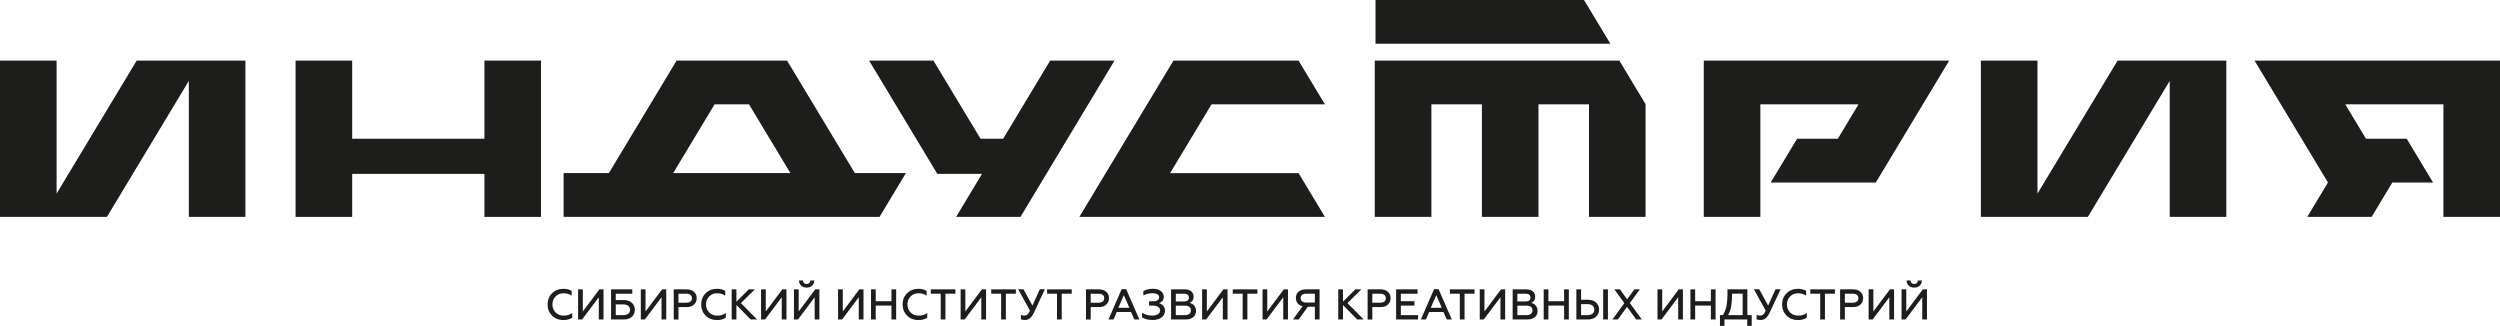 <?xml version="1.0" encoding="UTF-8"?> <svg xmlns="http://www.w3.org/2000/svg" id="a" viewBox="0 0 730.67 95.25"> <defs> <style>.b{fill:#1d1d1b;}</style> </defs> <g> <path class="b" d="M161.36,92.25c-.88-.87-1.32-1.96-1.32-3.28s.44-2.41,1.32-3.27c.88-.87,1.99-1.29,3.32-1.29,.91,0,1.7,.2,2.39,.59v1.4c-.72-.46-1.51-.69-2.38-.69-.92,0-1.7,.31-2.31,.93s-.92,1.4-.92,2.34,.31,1.73,.93,2.35c.63,.62,1.41,.92,2.35,.92,.99,0,1.84-.26,2.51-.8v1.4c-.73,.47-1.58,.7-2.58,.7-1.32,0-2.43-.43-3.32-1.28Z"></path> <path class="b" d="M168.96,93.37v-8.8h1.38v6.46l4.84-6.46h1.21v8.8h-1.38v-6.49l-4.87,6.49h-1.18Z"></path> <path class="b" d="M178.59,93.37v-8.8h6.21v1.27h-4.83v1.86h2.34c.99,0,1.79,.26,2.36,.79,.58,.52,.87,1.21,.87,2.05s-.29,1.53-.87,2.05c-.57,.52-1.36,.78-2.36,.78h-3.72Zm1.38-1.27h2.21c1.24,0,1.95-.57,1.95-1.56s-.73-1.57-1.95-1.57h-2.21v3.13Z"></path> <path class="b" d="M187.29,93.37v-8.8h1.38v6.46l4.84-6.46h1.21v8.8h-1.38v-6.49l-4.87,6.49h-1.18Z"></path> <path class="b" d="M196.91,93.37v-8.8h3.78c.92,0,1.63,.24,2.15,.72,.53,.47,.79,1.08,.79,1.84s-.26,1.4-.79,1.89c-.52,.49-1.23,.73-2.15,.73h-2.4v3.63h-1.38Zm1.38-4.9h2.29c1.04,0,1.66-.48,1.66-1.32s-.62-1.31-1.66-1.31h-2.29v2.63Z"></path> <path class="b" d="M206.25,92.25c-.88-.87-1.32-1.96-1.32-3.28s.44-2.41,1.32-3.27c.88-.87,1.99-1.29,3.32-1.29,.91,0,1.7,.2,2.39,.59v1.4c-.72-.46-1.51-.69-2.38-.69-.92,0-1.7,.31-2.31,.93s-.92,1.4-.92,2.34,.31,1.73,.93,2.35c.63,.62,1.41,.92,2.35,.92,.99,0,1.84-.26,2.51-.8v1.4c-.73,.47-1.58,.7-2.58,.7-1.32,0-2.43-.43-3.32-1.28Z"></path> <path class="b" d="M213.85,93.37v-8.8h1.38v3.6l3.61-3.6h1.77l-4.07,4.02,4.73,4.78h-1.89l-4.15-4.22v4.22h-1.38Z"></path> <path class="b" d="M222.43,93.37v-8.8h1.38v6.46l4.84-6.46h1.21v8.8h-1.38v-6.49l-4.87,6.49h-1.18Z"></path> <path class="b" d="M232.05,93.37v-8.8h1.38v6.46l4.84-6.46h1.21v8.8h-1.38v-6.49l-4.87,6.49h-1.18Zm1.47-11.39h1.16c0,.62,.42,1.03,1.07,1.03s1.07-.43,1.08-1.03h1.16c-.01,1.27-.96,2.08-2.23,2.08s-2.23-.8-2.24-2.08Z"></path> <path class="b" d="M244.94,93.37v-8.8h1.38v6.46l4.84-6.46h1.21v8.8h-1.38v-6.49l-4.87,6.49h-1.18Z"></path> <path class="b" d="M254.57,93.37v-8.8h1.38v3.47h4.59v-3.47h1.38v8.8h-1.38v-4.06h-4.59v4.06h-1.38Z"></path> <path class="b" d="M265.12,92.25c-.88-.87-1.32-1.96-1.32-3.28s.44-2.41,1.32-3.27c.88-.87,1.99-1.29,3.32-1.29,.91,0,1.7,.2,2.39,.59v1.4c-.72-.46-1.51-.69-2.38-.69-.92,0-1.7,.31-2.31,.93s-.92,1.4-.92,2.34,.31,1.73,.93,2.35c.63,.62,1.41,.92,2.35,.92,.99,0,1.84-.26,2.51-.8v1.4c-.73,.47-1.58,.7-2.58,.7-1.32,0-2.43-.43-3.32-1.28Z"></path> <path class="b" d="M272.04,84.57h7.2v1.27h-2.92v7.53h-1.38v-7.53h-2.9v-1.27Z"></path> <path class="b" d="M280.76,93.37v-8.8h1.38v6.46l4.84-6.46h1.21v8.8h-1.38v-6.49l-4.87,6.49h-1.18Z"></path> <path class="b" d="M289.7,84.57h7.2v1.27h-2.92v7.53h-1.38v-7.53h-2.9v-1.27Z"></path> <path class="b" d="M298.37,93.33v-1.31c.31,.14,.64,.21,1.01,.21s.64-.09,.88-.28,.49-.58,.77-1.16l-3.45-6.24h1.56l2.6,4.76,2.16-4.76h1.48l-3.24,6.92c-.64,1.37-1.48,2.05-2.53,2.05-.54,0-.96-.06-1.25-.2Z"></path> <path class="b" d="M306.03,84.57h7.2v1.27h-2.92v7.53h-1.38v-7.53h-2.9v-1.27Z"></path> <path class="b" d="M317.4,93.37v-8.8h3.78c.92,0,1.63,.24,2.15,.72,.53,.47,.79,1.08,.79,1.84s-.26,1.4-.79,1.89c-.52,.49-1.23,.73-2.15,.73h-2.4v3.63h-1.38Zm1.38-4.9h2.29c1.04,0,1.66-.48,1.66-1.32s-.62-1.31-1.66-1.31h-2.29v2.63Z"></path> <path class="b" d="M323.97,93.37l3.85-8.85h1.33l3.85,8.85h-1.48l-.96-2.19h-4.17l-.94,2.19h-1.47Zm2.89-3.41h3.22l-1.61-3.7-1.61,3.7Z"></path> <path class="b" d="M333.78,92.78v-1.36c.77,.49,1.91,.82,2.88,.82,1.5,0,2.41-.6,2.41-1.55,0-.82-.85-1.37-2.15-1.37h-1.09v-1.27h1.26c1.07,0,1.69-.44,1.69-1.18s-.74-1.17-1.9-1.17c-.94,0-1.85,.21-2.72,.64v-1.27c.85-.44,1.79-.67,2.79-.67s1.72,.21,2.31,.65c.59,.44,.88,1.02,.88,1.73,0,.48-.14,.87-.43,1.18-.29,.31-.6,.53-.94,.64,.46,.14,.87,.4,1.21,.78,.34,.36,.52,.84,.52,1.41,0,.79-.33,1.45-.98,1.96s-1.53,.77-2.65,.77c-1.25,0-2.26-.25-3.08-.75Z"></path> <path class="b" d="M342.27,93.37v-8.8h4c1.57,0,2.59,.8,2.59,2.16,0,.91-.5,1.56-1.17,1.81,1.07,.2,1.87,1.06,1.87,2.35,0,.74-.26,1.34-.8,1.8-.53,.45-1.24,.68-2.16,.68h-4.33Zm1.38-5.26h2.38c.92,0,1.46-.4,1.46-1.14s-.54-1.13-1.46-1.13h-2.38v2.28Zm0,3.99h2.69c1.07,0,1.72-.52,1.72-1.41s-.63-1.36-1.72-1.36h-2.69v2.77Z"></path> <path class="b" d="M351.34,93.37v-8.8h1.38v6.46l4.84-6.46h1.21v8.8h-1.38v-6.49l-4.87,6.49h-1.18Z"></path> <path class="b" d="M360.29,84.57h7.2v1.27h-2.92v7.53h-1.38v-7.53h-2.9v-1.27Z"></path> <path class="b" d="M369,93.37v-8.8h1.38v6.46l4.84-6.46h1.21v8.8h-1.38v-6.49l-4.87,6.49h-1.18Z"></path> <path class="b" d="M377.9,93.37l2.8-3.87c-1.24-.29-1.96-1.21-1.96-2.43,0-1.51,1.11-2.5,2.92-2.5h4.01v8.8h-1.38v-3.72h-2.06l-2.65,3.72h-1.67Zm6.39-4.94v-2.59h-2.57c-.99,0-1.58,.49-1.58,1.29s.59,1.29,1.58,1.29h2.57Z"></path> <path class="b" d="M391.13,93.37v-8.8h1.38v3.6l3.61-3.6h1.77l-4.07,4.02,4.73,4.78h-1.89l-4.15-4.22v4.22h-1.38Z"></path> <path class="b" d="M399.71,93.37v-8.8h3.78c.92,0,1.63,.24,2.15,.72,.53,.47,.79,1.08,.79,1.84s-.26,1.4-.79,1.89c-.52,.49-1.23,.73-2.15,.73h-2.4v3.63h-1.38Zm1.38-4.9h2.29c1.04,0,1.66-.48,1.66-1.32s-.62-1.31-1.66-1.31h-2.29v2.63Z"></path> <path class="b" d="M408.04,93.37v-8.8h6.26v1.27h-4.88v2.2h3.97v1.27h-3.97v2.79h5.04v1.27h-6.42Z"></path> <path class="b" d="M415.28,93.37l3.85-8.85h1.33l3.85,8.85h-1.48l-.96-2.19h-4.17l-.94,2.19h-1.47Zm2.89-3.41h3.22l-1.61-3.7-1.61,3.7Z"></path> <path class="b" d="M423.76,84.57h7.2v1.27h-2.92v7.53h-1.38v-7.53h-2.9v-1.27Z"></path> <path class="b" d="M432.48,93.37v-8.8h1.38v6.46l4.84-6.46h1.21v8.8h-1.38v-6.49l-4.87,6.49h-1.18Z"></path> <path class="b" d="M442.1,93.37v-8.8h4c1.57,0,2.59,.8,2.59,2.16,0,.91-.5,1.56-1.17,1.81,1.07,.2,1.87,1.06,1.87,2.35,0,.74-.26,1.34-.8,1.8-.53,.45-1.25,.68-2.16,.68h-4.33Zm1.38-5.26h2.38c.92,0,1.46-.4,1.46-1.14s-.54-1.13-1.46-1.13h-2.38v2.28Zm0,3.99h2.69c1.07,0,1.72-.52,1.72-1.41s-.63-1.36-1.72-1.36h-2.69v2.77Z"></path> <path class="b" d="M451.17,93.37v-8.8h1.38v3.47h4.59v-3.47h1.38v8.8h-1.38v-4.06h-4.59v4.06h-1.38Z"></path> <path class="b" d="M460.72,93.37v-8.8h1.38v3.04h1.97c1.02,0,1.82,.26,2.41,.8,.59,.54,.88,1.23,.88,2.09s-.3,1.53-.89,2.08c-.59,.53-1.38,.79-2.4,.79h-3.36Zm1.38-1.27h1.9c1.25,0,1.96-.59,1.96-1.6s-.74-1.62-1.96-1.62h-1.9v3.22Zm6.46,1.27v-8.8h1.38v8.8h-1.38Z"></path> <path class="b" d="M471.26,93.37l3.48-4.77-2.93-4.04h1.63l2.12,2.92,2.12-2.92h1.61l-2.94,4.01,3.5,4.79h-1.65l-2.67-3.66-2.68,3.66h-1.61Z"></path> <path class="b" d="M484.43,93.37v-8.8h1.38v6.46l4.84-6.46h1.21v8.8h-1.38v-6.49l-4.87,6.49h-1.18Z"></path> <path class="b" d="M494.06,93.37v-8.8h1.38v3.47h4.59v-3.47h1.38v8.8h-1.38v-4.06h-4.59v4.06h-1.38Z"></path> <path class="b" d="M502.69,95.25v-3.16h.84c.46-.69,.8-1.51,1.02-2.45s.33-2.24,.33-3.86v-1.22h5.82v7.53h1.27v3.16h-1.31v-1.89h-6.66v1.89h-1.31Zm6.63-3.16v-6.26h-3.09c0,1.47-.09,2.7-.26,3.7-.18,.99-.48,1.85-.92,2.57h4.27Z"></path> <path class="b" d="M513.4,93.33v-1.31c.31,.14,.64,.21,1.01,.21s.64-.09,.88-.28,.49-.58,.77-1.16l-3.45-6.24h1.56l2.6,4.76,2.16-4.76h1.48l-3.24,6.92c-.64,1.37-1.48,2.05-2.53,2.05-.54,0-.96-.06-1.24-.2Z"></path> <path class="b" d="M522.17,92.25c-.88-.87-1.32-1.96-1.32-3.28s.44-2.41,1.32-3.27c.88-.87,1.99-1.29,3.32-1.29,.91,0,1.7,.2,2.39,.59v1.4c-.72-.46-1.51-.69-2.38-.69-.92,0-1.7,.31-2.31,.93s-.92,1.4-.92,2.34,.31,1.73,.93,2.35c.63,.62,1.41,.92,2.35,.92,.99,0,1.84-.26,2.52-.8v1.4c-.73,.47-1.58,.7-2.58,.7-1.32,0-2.43-.43-3.32-1.28Z"></path> <path class="b" d="M529.09,84.57h7.2v1.27h-2.92v7.53h-1.38v-7.53h-2.9v-1.27Z"></path> <path class="b" d="M537.81,93.37v-8.8h3.78c.92,0,1.63,.24,2.15,.72,.53,.47,.79,1.08,.79,1.84s-.26,1.4-.79,1.89c-.52,.49-1.23,.73-2.15,.73h-2.4v3.63h-1.38Zm1.38-4.9h2.29c1.04,0,1.66-.48,1.66-1.32s-.62-1.31-1.66-1.31h-2.29v2.63Z"></path> <path class="b" d="M546.14,93.37v-8.8h1.38v6.46l4.84-6.46h1.21v8.8h-1.38v-6.49l-4.87,6.49h-1.18Z"></path> <path class="b" d="M555.76,93.37v-8.8h1.38v6.46l4.84-6.46h1.21v8.8h-1.38v-6.49l-4.87,6.49h-1.18Zm1.47-11.39h1.16c0,.62,.42,1.03,1.07,1.03s1.07-.43,1.08-1.03h1.16c-.01,1.27-.96,2.08-2.23,2.08s-2.23-.8-2.24-2.08Z"></path> </g> <polygon class="b" points="55.19 17.71 39.95 17.71 16.54 56.58 16.54 17.71 0 17.71 0 63.39 12.44 63.39 16.54 63.39 31.25 63.39 55.19 23.64 55.19 63.39 71.73 63.39 71.73 17.71 58.76 17.71 55.19 17.71"></polygon> <polygon class="b" points="634.14 17.71 618.9 17.71 595.49 56.58 595.49 17.71 578.95 17.71 578.95 63.39 591.39 63.39 595.49 63.39 610.21 63.39 634.14 23.64 634.14 63.39 650.68 63.39 650.68 17.71 637.71 17.71 634.14 17.71"></polygon> <polygon class="b" points="141.58 40.55 102.93 40.55 102.93 17.71 86.39 17.71 86.39 63.39 102.93 63.39 102.93 50.82 141.58 50.82 141.58 63.39 158.12 63.39 158.12 17.71 141.58 17.71 141.58 40.55"></polygon> <path class="b" d="M230.02,17.71h-32.27l-19.8,32.88h-13.23v12.79h92.35l7.67-12.74v-.06h-14.9l-19.81-32.88Zm-21.16,12.79h10.05l12.1,20.09h-34.26l12.1-20.09Z"></path> <polygon class="b" points="361.78 17.71 347.2 17.71 342.97 17.71 315.46 63.39 331.1 63.39 387.2 63.39 387.2 63.33 379.53 50.6 341.98 50.6 354.08 30.5 387.2 30.5 387.2 30.45 379.53 17.71 361.78 17.71"></polygon> <polygon class="b" points="449.65 17.71 433.11 17.71 418.35 17.71 401.8 17.71 401.8 30.5 401.8 63.39 418.35 63.39 418.35 30.5 433.11 30.5 433.11 63.39 449.65 63.39 449.65 30.5 464.41 30.5 464.41 63.39 480.95 63.39 480.95 30.5 480.95 30.45 473.28 17.71 449.65 17.71"></polygon> <polygon class="b" points="470.63 12.73 462.96 0 402.02 0 402.02 12.79 470.63 12.79 470.63 12.73"></polygon> <polygon class="b" points="550.88 17.71 514.5 17.71 497.96 17.71 497.96 30.5 497.96 63.39 514.5 63.39 514.5 30.5 543.18 30.5 537.13 40.55 525.23 40.55 517.56 53.28 517.56 53.34 546.53 53.34 548.24 53.34 569.69 17.71 553.43 17.71 550.88 17.71"></polygon> <polygon class="b" points="306.93 17.71 293.19 40.55 286.58 40.55 272.82 17.71 254.01 17.71 273.95 50.82 275.29 50.82 287 50.82 279.44 63.39 298.26 63.39 325.74 17.71 306.93 17.71"></polygon> <polygon class="b" points="714.13 17.71 677.75 17.71 675.19 17.71 658.93 17.71 680.39 53.34 674.34 63.39 693.15 63.39 699.2 53.34 711.07 53.34 711.07 53.28 703.4 40.55 691.5 40.55 685.45 30.5 714.13 30.5 714.13 63.39 730.67 63.39 730.67 30.5 730.67 17.71 714.13 17.71"></polygon> </svg> 
